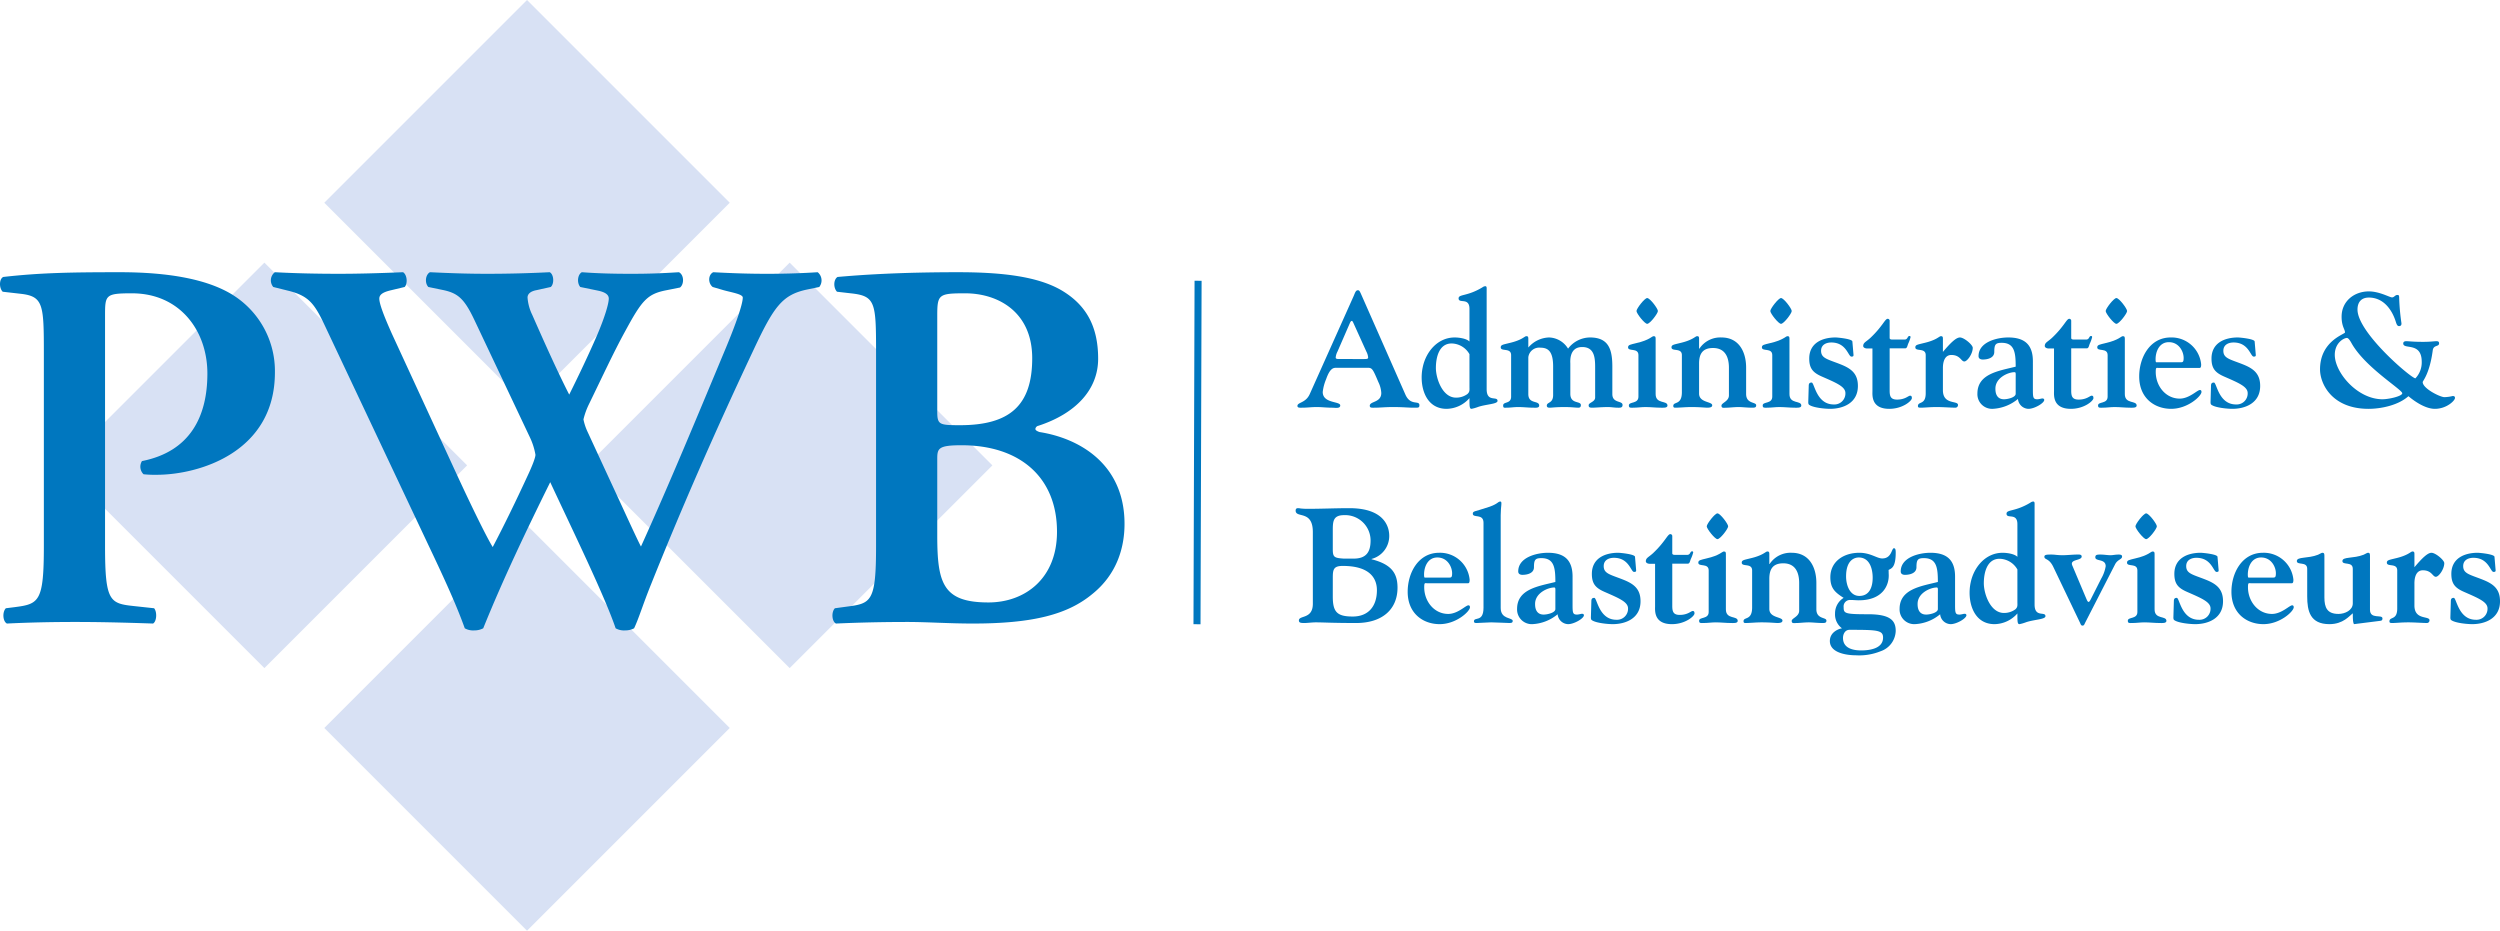 <?xml version="1.0" encoding="UTF-8"?> <svg xmlns="http://www.w3.org/2000/svg" width="253.957mm" height="94.545mm" viewBox="0 0 719.879 268.001"><rect x="58.399" y="105.335" width="82.557" height="82.557" transform="translate(-98.025 100.813) rotate(-45)" fill="#d8e1f4"></rect><rect x="134.024" y="180.96" width="82.556" height="82.556" transform="translate(-129.35 176.44) rotate(-45.001)" fill="#d8e1f4"></rect><rect x="134.024" y="29.711" width="82.556" height="82.557" transform="translate(-22.402 132.134) rotate(-44.999)" fill="#d8e1f4"></rect><rect x="209.648" y="105.335" width="82.557" height="82.557" transform="translate(-53.724 207.764) rotate(-45)" fill="#d8e1f4"></rect><path d="M36.176,114.238c0-13.823-.152-16.253-6.532-17.013L24.328,96.618c-1.063-1.063-1.063-3.646.152-4.254,10.633-1.215,19.747-1.367,33.57-1.367,14.431,0,24.912,2.127,31.747,6.076a25.854,25.854,0,0,1,12.912,22.785c0,23.089-22.025,29.469-34.026,29.469a30.61,30.61,0,0,1-3.797-.151,3.03,3.03,0,0,1-.456-3.798C78.252,142.643,83.265,132.618,83.265,120.162c0-12.304-7.899-23.089-21.722-23.089-7.595,0-7.747.456-7.747,6.38v66.381c0,16.102,1.367,16.558,8.506,17.317l5.621.607c.911,1.063.759,3.797-.304,4.405-8.962-.304-15.797-.456-22.481-.456s-13.52.152-19.595.456c-1.215-.608-1.367-3.342-.304-4.405l2.431-.304c7.139-.912,8.506-1.52,8.506-17.621Z" transform="translate(-23.548 -12.613)" fill="#0077bf"></path><path d="M255.809,96.01c-6.987,1.52-9.418,4.861-15.19,17.165-11.393,24.152-21.113,46.482-29.621,67.748-2.277,5.62-3.493,9.722-4.86,12.608a5.362,5.362,0,0,1-2.582.607,4.877,4.877,0,0,1-2.734-.607c-3.19-9.418-12.76-29.014-18.836-42.077-6.835,13.823-13.519,27.798-19.292,42.077a5.361,5.361,0,0,1-2.582.607,4.878,4.878,0,0,1-2.734-.607c-2.43-6.836-6.228-15.039-10.633-24.305l-29.317-62.128c-3.19-6.835-4.709-9.266-10.937-10.784l-4.253-1.063a2.964,2.964,0,0,1,.456-4.254c5.469.305,11.849.456,18.38.456,5.468,0,11.241-.151,18.532-.456,1.215.76,1.367,3.342.456,4.254l-3.798.911c-1.975.456-3.494,1.063-3.494,2.431s1.063,4.405,3.646,10.177l18.076,39.19c5.317,11.545,9.418,19.748,10.937,22.178,3.19-6.076,6.532-12.911,10.177-20.811,1.063-2.278,2.127-4.86,2.127-5.771a19.242,19.242,0,0,0-1.671-5.165l-15.95-33.722c-2.886-6.076-4.709-7.596-8.811-8.507l-4.405-.911c-1.063-1.063-.912-3.494.456-4.254,6.228.305,11.241.456,16.405.456,6.076,0,12-.151,18.077-.456,1.215.608,1.367,3.342.304,4.254l-4.102.911c-1.671.304-2.583,1.063-2.583,2.127a13.612,13.612,0,0,0,1.367,5.013c3.342,7.595,7.141,16.102,10.634,22.937,2.582-5.164,5.62-11.544,8.051-17.165,2.278-5.316,3.342-9.113,3.342-10.48,0-1.063-.911-1.823-3.038-2.278l-5.164-1.063c-1.064-1.216-.76-3.646.455-4.254,4.102.305,8.354.456,14.127.456,5.316,0,8.962-.151,13.822-.456,1.52.76,1.52,3.494.305,4.405l-3.798.76c-5.62,1.063-7.14,2.886-12,11.849-3.342,6.076-7.14,14.278-10.481,21.114a21.033,21.033,0,0,0-1.52,4.253,15.644,15.644,0,0,0,1.216,3.646l6.532,14.127c3.189,6.836,7.443,16.253,8.811,18.836,8.202-18.076,16.557-38.279,24.607-57.57,2.582-6.229,4.709-12.152,4.709-14.127,0-1.063-3.646-1.52-6.076-2.279l-2.582-.759c-1.367-1.063-1.367-3.494.151-4.254,5.62.305,10.329.456,15.494.456s9.874-.151,14.583-.456a3.048,3.048,0,0,1,.455,4.254Z" transform="translate(-23.548 -12.613)" fill="#0077bf"></path><path d="M275.812,114.238c0-14.582-.152-16.405-7.291-17.165l-3.95-.455c-1.063-1.063-1.063-3.494.151-4.254,6.836-.607,17.925-1.367,34.635-1.367,12.76,0,22.937,1.216,29.771,5.165,6.988,4.102,10.633,10.178,10.633,19.747,0,8.962-6.531,15.798-17.164,19.292a1.103,1.103,0,0,0-.912.911c0,.304.305.607,1.216.911,11.544,1.823,24.456,9.266,24.456,26.431,0,6.987-2.279,14.583-9.266,20.203-7.14,5.924-17.165,8.507-34.482,8.507-6.684,0-13.062-.456-18.835-.456-6.684,0-13.823.152-20.507.456-1.215-.608-1.367-3.342-.304-4.405l3.342-.456c7.14-.911,8.507-1.367,8.507-17.469Zm17.62,16.709c0,3.949.456,4.102,6.532,4.102,14.278,0,20.811-5.62,20.811-19.291,0-13.368-9.874-18.685-19.292-18.685-7.595,0-8.051.304-8.051,6.38Zm0,35.697c0,13.823,1.519,19.443,14.734,19.443,10.481,0,19.747-6.836,19.747-20.355,0-15.646-10.633-24.911-27.494-24.911-6.684,0-6.987.911-6.987,3.949Z" transform="translate(-23.548 -12.613)" fill="#0077bf"></path><path d="M408.26,118.519c-.794,0-1.775.187-2.85,3.27a13.44,13.44,0,0,0-.98,3.69c0,3.363,5.044,2.616,5.044,3.876,0,.981-1.447.654-2.429.654-1.494,0-2.896-.187-4.391-.187-1.4,0-2.755.187-4.109.187-.654,0-1.401.093-1.401-.514,0-1.074,2.382-.794,3.55-3.409L413.351,97.828c.327-.747.561-1.634,1.168-1.634.42,0,.514.093,1.121,1.494l12.61,28.585c1.495,3.316,4.018,1.495,4.018,3.036,0,.794-.421.701-1.682.701-1.682,0-2.942-.187-6.025-.187-2.056,0-3.783.187-5.138.187-.841,0-1.448.093-1.448-.561,0-1.354,3.316-.841,3.316-3.69a8.064,8.064,0,0,0-.841-3.129c-1.541-3.643-1.774-4.11-2.989-4.11Zm7.753-2.522c.841,0,1.495.046,1.495-.42a4.372,4.372,0,0,0-.514-1.728l-3.83-8.454c-.28-.374-.141-.374-.374-.374-.093,0-.28.046-.514.56l-3.597,8.268a4.372,4.372,0,0,0-.514,1.728c0,.467.654.42,1.495.42Z" transform="translate(-23.548 -12.613)" fill="#0077bf"></path><path d="M446.683,101.565c0-3.457-3.13-1.401-3.13-3.036,0-1.261,2.476-.514,6.866-3.176a1.517,1.517,0,0,1,.794-.327c.514,0,.42.514.42,1.261v28.398c0,3.876,3.13,1.868,3.13,3.363,0,.934-3.176.934-5.559,1.728a11.566,11.566,0,0,1-1.915.561c-.606,0-.606-.701-.606-3.083a8.919,8.919,0,0,1-6.586,3.083c-6.399,0-7.94-7.1-6.866-12.003.935-4.484,4.344-8.548,9.201-8.548,1.215,0,3.363.28,4.251,1.168Zm0,13.031a6.055,6.055,0,0,0-5.138-3.083c-3.69,0-4.531,4.157-4.531,7.053,0,2.989,1.868,8.547,5.792,8.547a5.444,5.444,0,0,0,3.27-1.027c.747-.654.607-1.215.607-2.149Z" transform="translate(-23.548 -12.613)" fill="#0077bf"></path><path d="M475.726,125.993c0,3.083,3.036,1.962,3.036,3.27,0,.327-.094.748-.701.748-.887,0-1.915-.187-4.017-.187-2.615,0-3.597.187-4.25.187-.607,0-.841-.187-.841-.607,0-1.074,1.821-.561,1.821-3.036V118.099c0-4.484-1.588-5.371-3.689-5.371a3.145,3.145,0,0,0-3.456,2.756V126.086c0,2.989,3.129,1.728,3.129,3.316,0,.748-1.074.607-1.635.607-1.494,0-2.942-.187-4.438-.187-1.121,0-2.288.187-3.223.187-.794,0-1.074.14-1.074-.654,0-1.167,2.289-.374,2.289-2.522v-11.957c0-2.242-2.989-.934-2.989-2.242,0-.747.7-.794,2.335-1.214,3.924-.887,4.484-2.008,5.045-2.008s.561.327.561.934V112.681a8.182,8.182,0,0,1,5.979-2.896,6.629,6.629,0,0,1,5.464,3.223,7.999,7.999,0,0,1,6.306-3.223c5.371,0,6.446,3.41,6.446,8.408v7.894c0,2.709,2.942,1.821,2.942,3.129,0,.888-.748.794-1.401.794-.935,0-1.868-.187-2.803-.187-1.682,0-3.736.187-4.483.187-.748,0-1.074-.094-1.074-.701,0-.794,1.868-.934,1.868-2.242v-8.407c0-2.756-.047-6.119-3.737-6.119-3.829,0-3.409,4.25-3.409,4.811Z" transform="translate(-23.548 -12.613)" fill="#0077bf"></path><path d="M495.339,114.876c0-2.242-2.989-.934-2.989-2.242,0-.747.701-.794,2.336-1.214,3.923-.887,4.483-2.008,5.044-2.008s.561.327.561.934V126.086c0,2.989,3.409,1.728,3.409,3.316,0,.748-1.354.607-1.914.607-1.495,0-2.943-.187-4.438-.187-1.121,0-2.289.187-3.456.187-.795,0-1.309.14-1.309-.654,0-1.167,2.756-.374,2.756-2.522Zm2.522-9.015c-.747,0-3.083-2.989-3.083-3.689,0-.701,2.336-3.737,3.083-3.737.794,0,3.083,3.036,3.083,3.737C500.945,102.872,498.656,105.862,497.862,105.862Z" transform="translate(-23.548 -12.613)" fill="#0077bf"></path><path d="M507.848,114.876c0-2.242-2.989-.934-2.989-2.242,0-.747.701-.794,2.336-1.214,3.923-.887,4.483-2.008,5.044-2.008s.561.327.561.934v2.663h.094a7.2,7.2,0,0,1,6.352-3.223c5.045,0,7.1,4.157,7.1,8.688v7.566c0,2.942,2.896,2.242,2.896,3.27,0,.561-.28.701-1.074.701-1.495,0-2.989-.187-3.971-.187-1.167,0-2.849.187-3.409.187-.888,0-1.542.233-1.542-.607,0-.794,2.149-1.214,2.149-2.942V118.519c0-3.036-1.074-5.698-4.578-5.698-3.082,0-4.017,1.775-4.017,4.484v8.641c0,2.662,3.783,2.242,3.783,3.363,0,.42-.327.701-1.447.701-.514,0-2.195-.187-4.578-.187-1.635,0-3.27.187-4.67.187-.468,0-.514-.28-.514-.514,0-1.354,2.475-.093,2.475-3.97Z" transform="translate(-23.548 -12.613)" fill="#0077bf"></path><path d="M533.875,114.876c0-2.242-2.989-.934-2.989-2.242,0-.747.701-.794,2.336-1.214,3.923-.887,4.483-2.008,5.044-2.008s.561.327.561.934V126.086c0,2.989,3.409,1.728,3.409,3.316,0,.748-1.355.607-1.914.607-1.495,0-2.943-.187-4.438-.187-1.121,0-2.289.187-3.456.187-.795,0-1.309.14-1.309-.654,0-1.167,2.756-.374,2.756-2.522Zm2.522-9.015c-.747,0-3.083-2.989-3.083-3.689,0-.701,2.336-3.737,3.083-3.737.794,0,3.083,3.036,3.083,3.737C539.48,102.872,537.191,105.862,536.397,105.862Z" transform="translate(-23.548 -12.613)" fill="#0077bf"></path><path d="M557.271,114.829c0,.374-.14.467-.607.467-.934,0-1.401-4.063-5.791-4.063-1.542,0-2.943.701-2.943,2.382,0,2.195,1.868,2.429,5.652,3.923,3.035,1.214,4.95,2.663,4.95,6.212,0,4.998-4.39,6.585-7.986,6.585-1.588,0-4.624-.327-5.839-1.027-.327-.187-.467-.28-.467-.934l.14-4.811c.047-.654.374-.794.841-.794.794,0,1.309,6.306,6.353,6.306a3.164,3.164,0,0,0,3.363-3.27c0-1.869-2.616-2.943-6.772-4.764-2.569-1.121-3.644-2.335-3.644-5.185,0-4.438,3.689-6.072,7.613-6.072.374,0,4.764.374,4.811,1.168Z" transform="translate(-23.548 -12.613)" fill="#0077bf"></path><path d="M562.721,112.961H561.274c-.888,0-1.215-.42-1.215-.701,0-1.027.794-1.167,2.102-2.382,3.503-3.316,4.157-5.465,4.951-5.465a.559.559,0,0,1,.561.514v4.998c0,.467.514.467,1.027.467h3.223c1.074,0,.794-1.027,1.495-1.027.187,0,.28.14.28.327a9.544,9.544,0,0,1-.607,1.728c-.327.654-.327,1.495-.934,1.495h-4.484v12.191c0,1.635.327,2.569,2.148,2.569,2.336,0,3.223-1.121,3.736-1.121.327,0,.514.14.514.701,0,.794-2.662,3.083-6.492,3.083-5.324,0-4.857-4.017-4.857-5.231Z" transform="translate(-23.548 -12.613)" fill="#0077bf"></path><path d="M583.011,124.965c0,4.297,4.344,2.896,4.344,4.25a.758.758,0,0,1-.7.794c-1.121,0-3.783-.187-5.325-.187-2.195,0-3.55.187-4.717.187-.607,0-.795-.094-.795-.467,0-1.448,2.242-.233,2.242-3.69V114.876c0-2.242-2.989-.934-2.989-2.242,0-.747.701-.794,2.336-1.214,3.923-.887,4.483-2.008,5.044-2.008s.561.327.561.934v3.597c2.055-2.429,3.736-4.157,4.904-4.157s3.689,2.102,3.689,2.989c0,1.729-1.588,3.924-2.429,3.924-.934,0-1.167-1.869-3.736-1.869-2.568,0-2.429,3.55-2.429,3.923Z" transform="translate(-23.548 -12.613)" fill="#0077bf"></path><path d="M608.92,124.685c0,2.335.046,2.896,1.261,2.896.561,0,1.168-.233,1.494-.233.327,0,.515.187.515.42,0,.934-2.85,2.569-4.531,2.569a3.115,3.115,0,0,1-3.036-2.849,12.314,12.314,0,0,1-7.286,2.849,4.219,4.219,0,0,1-4.391-4.39c0-5.745,6.213-6.539,11.023-7.753,0-4.017-.327-6.866-4.017-6.866-1.775,0-2.148.467-2.148,2.616,0,2.195-2.989,2.195-3.316,2.195-.374,0-1.215-.094-1.215-.981,0-4.063,5.278-5.372,8.548-5.372,4.811,0,7.1,2.149,7.1,6.866Zm-4.951-3.223c0-1.261.093-1.682-.327-1.682-1.821,0-5.512,1.588-5.512,4.717,0,.748.047,3.083,2.476,3.083,1.027,0,3.363-.514,3.363-1.588Z" transform="translate(-23.548 -12.613)" fill="#0077bf"></path><path d="M615.005,112.961h-1.447c-.888,0-1.215-.42-1.215-.701,0-1.027.794-1.167,2.102-2.382,3.503-3.316,4.157-5.465,4.951-5.465a.559.559,0,0,1,.561.514v4.998c0,.467.514.467,1.027.467h3.223c1.074,0,.794-1.027,1.495-1.027.187,0,.28.14.28.327a9.544,9.544,0,0,1-.607,1.728c-.327.654-.327,1.495-.934,1.495h-4.484v12.191c0,1.635.327,2.569,2.148,2.569,2.336,0,3.223-1.121,3.736-1.121.327,0,.514.14.514.701,0,.794-2.662,3.083-6.492,3.083-5.324,0-4.857-4.017-4.857-5.231Z" transform="translate(-23.548 -12.613)" fill="#0077bf"></path><path d="M630.443,114.876c0-2.242-2.989-.934-2.989-2.242,0-.747.701-.794,2.336-1.214,3.923-.887,4.483-2.008,5.044-2.008s.561.327.561.934V126.086c0,2.989,3.409,1.728,3.409,3.316,0,.748-1.355.607-1.914.607-1.495,0-2.943-.187-4.438-.187-1.121,0-2.289.187-3.456.187-.795,0-1.309.14-1.309-.654,0-1.167,2.756-.374,2.756-2.522Zm2.522-9.015c-.747,0-3.083-2.989-3.083-3.689,0-.701,2.336-3.737,3.083-3.737.794,0,3.083,3.036,3.083,3.737C636.048,102.872,633.759,105.862,632.965,105.862Z" transform="translate(-23.548 -12.613)" fill="#0077bf"></path><path d="M645.325,118.566c-.841,0-1.028-.327-1.028,1.167,0,4.017,2.85,7.66,6.913,7.66,2.756,0,5.044-2.476,5.792-2.476.187,0,.467.047.467.561,0,1.167-3.924,4.857-8.734,4.857-4.624,0-9.201-2.942-9.201-9.341,0-5.372,3.036-11.21,9.062-11.21a8.568,8.568,0,0,1,8.78,7.753c0,1.028-.28,1.028-.561,1.028Zm5.932-1.635c.794,0,1.074.047,1.074-1.261,0-1.775-1.308-4.53-4.251-4.53-2.802,0-3.83,2.755-3.83,4.904,0,.748.094.888.234.888Z" transform="translate(-23.548 -12.613)" fill="#0077bf"></path><path d="M673.106,114.829c0,.374-.14.467-.607.467-.934,0-1.401-4.063-5.791-4.063-1.542,0-2.943.701-2.943,2.382,0,2.195,1.869,2.429,5.652,3.923,3.035,1.214,4.95,2.663,4.95,6.212,0,4.998-4.39,6.585-7.986,6.585-1.588,0-4.624-.327-5.839-1.027-.327-.187-.467-.28-.467-.934l.14-4.811c.047-.654.374-.794.841-.794.794,0,1.309,6.306,6.353,6.306A3.164,3.164,0,0,0,670.771,125.806c0-1.869-2.616-2.943-6.772-4.764-2.569-1.121-3.644-2.335-3.644-5.185,0-4.438,3.689-6.072,7.613-6.072.374,0,4.764.374,4.811,1.168Z" transform="translate(-23.548 -12.613)" fill="#0077bf"></path><path d="M698.795,108.337c0-.887-.98-1.728-.98-4.531,0-4.437,3.596-7.286,7.847-7.286,3.083,0,5.979,1.728,6.679,1.728.654,0,.841-.7,1.542-.7.467,0,.514.233.514.934a62.358,62.358,0,0,0,.653,7.193c.047.467-.14.841-.7.841-.421,0-.654-.374-.888-1.121-1.121-3.69-3.643-7.1-7.8-7.1-2.195,0-3.27,1.354-3.27,3.457,0,6.679,15.507,19.804,16.675,19.804a6.632,6.632,0,0,0,1.821-4.764c0-5.838-5.325-3.41-5.325-5.278,0-.374.234-.654.888-.654.794,0,1.868.187,4.811.187,2.289,0,3.13-.187,3.877-.187.467,0,.747.14.747.607,0,1.074-1.588.374-1.821,2.008-.888,6.772-2.896,8.828-2.896,9.155,0,1.868,5.044,4.344,6.259,4.344a11.163,11.163,0,0,0,2.382-.327c.374,0,.654.094.654.561,0,.748-2.383,3.129-5.792,3.129-2.85,0-6.072-2.335-7.613-3.643-2.85,2.569-7.754,3.643-11.49,3.643-10.556,0-13.965-7.239-13.965-11.35C691.603,110.766,698.795,108.851,698.795,108.337Zm16.487,17.515c0-1.074-10.836-7.52-14.666-14.526-.42-.747-.887-1.401-1.261-1.401-.888,0-3.503,1.401-3.503,4.858,0,5.138,6.539,12.797,13.731,12.797C711.454,127.58,715.283,126.693,715.283,125.852Z" transform="translate(-23.548 -12.613)" fill="#0077bf"></path><path d="M401.581,165.807c0-6.445-4.95-3.876-4.95-6.165,0-.748.561-.701.794-.701.187,0,.327.047.7.093a18.394,18.394,0,0,0,2.102.094c2.009,0,3.971-.047,5.933-.094,2.008-.046,3.97-.093,5.932-.093,11.443,0,11.489,6.913,11.489,8.034a6.826,6.826,0,0,1-5.091,6.585v.094c5.698,1.448,7.474,3.97,7.474,8.174,0,6.165-4.297,10.182-11.91,10.182-3.457,0-5.792-.047-7.567-.094-1.728-.046-2.896-.093-4.063-.093-.561,0-1.121.047-1.728.093-.561.047-1.074.094-1.588.094-1.074,0-1.542-.094-1.542-.748,0-1.542,4.017-.28,4.017-4.811Zm5.745,4.998c0,2.289.468,2.475,3.177,2.662h2.802c3.55,0,4.904-1.775,4.904-5.231a7.313,7.313,0,0,0-7.613-7.287c-3.176,0-3.27,1.775-3.27,4.438Zm0,13.592c0,4.437,1.215,5.745,5.745,5.745,4.577,0,6.96-3.036,6.96-7.566,0-2.802-1.354-7.006-9.855-7.006-2.756,0-2.85,1.167-2.85,3.596Z" transform="translate(-23.548 -12.613)" fill="#0077bf"></path><path d="M434.683,180.566c-.841,0-1.028-.327-1.028,1.167,0,4.017,2.85,7.66,6.913,7.66,2.756,0,5.044-2.476,5.792-2.476.187,0,.467.047.467.561,0,1.167-3.924,4.857-8.734,4.857-4.624,0-9.201-2.942-9.201-9.341,0-5.372,3.036-11.21,9.061-11.21a8.568,8.568,0,0,1,8.781,7.753c0,1.028-.28,1.028-.561,1.028Zm5.932-1.635c.794,0,1.074.047,1.074-1.261,0-1.775-1.308-4.53-4.251-4.53-2.802,0-3.83,2.755-3.83,4.904,0,.748.094.888.234.888Z" transform="translate(-23.548 -12.613)" fill="#0077bf"></path><path d="M450.727,163.144c0-2.756-3.083-1.261-3.083-2.616,0-.794.701-.607,3.69-1.635,3.596-1.027,3.456-1.868,4.25-1.868.607,0,.094,1.308.094,3.923v26.763c0,3.316,3.456,2.663,3.456,3.69,0,.467-.187.607-.98.607-.935,0-3.83-.187-5.231-.187-1.074,0-3.176.187-4.157.187-.374,0-.794,0-.794-.467,0-1.448,2.756.42,2.756-3.97Z" transform="translate(-23.548 -12.613)" fill="#0077bf"></path><path d="M476.37,186.685c0,2.335.046,2.896,1.261,2.896.561,0,1.168-.233,1.494-.233.327,0,.515.187.515.42,0,.934-2.85,2.569-4.531,2.569a3.115,3.115,0,0,1-3.036-2.849,12.314,12.314,0,0,1-7.286,2.849,4.219,4.219,0,0,1-4.391-4.39c0-5.745,6.213-6.539,11.023-7.753,0-4.017-.327-6.866-4.017-6.866-1.775,0-2.148.467-2.148,2.616,0,2.195-2.989,2.195-3.316,2.195-.374,0-1.215-.094-1.215-.981,0-4.063,5.278-5.372,8.548-5.372,4.811,0,7.1,2.149,7.1,6.866Zm-4.951-3.223c0-1.261.093-1.682-.327-1.682-1.821,0-5.512,1.588-5.512,4.717,0,.748.047,3.083,2.476,3.083,1.027,0,3.363-.514,3.363-1.588Z" transform="translate(-23.548 -12.613)" fill="#0077bf"></path><path d="M494.679,176.829c0,.374-.14.467-.607.467-.934,0-1.401-4.063-5.791-4.063-1.542,0-2.943.701-2.943,2.382,0,2.195,1.868,2.429,5.652,3.923,3.035,1.214,4.95,2.663,4.95,6.212,0,4.998-4.39,6.585-7.986,6.585-1.588,0-4.624-.327-5.839-1.027-.327-.187-.467-.28-.467-.934l.14-4.811c.047-.654.374-.794.841-.794.794,0,1.309,6.306,6.353,6.306a3.164,3.164,0,0,0,3.363-3.27c0-1.869-2.616-2.943-6.772-4.764-2.569-1.121-3.644-2.335-3.644-5.185,0-4.438,3.689-6.072,7.613-6.072.374,0,4.764.374,4.811,1.168Z" transform="translate(-23.548 -12.613)" fill="#0077bf"></path><path d="M500.129,174.961h-1.447c-.888,0-1.215-.42-1.215-.701,0-1.027.794-1.167,2.102-2.382,3.503-3.316,4.157-5.465,4.951-5.465a.559.559,0,0,1,.561.514v4.998c0,.467.514.467,1.027.467h3.223c1.074,0,.794-1.027,1.495-1.027.187,0,.28.14.28.327a9.544,9.544,0,0,1-.607,1.728c-.327.654-.327,1.495-.934,1.495h-4.484v12.191c0,1.635.327,2.569,2.148,2.569,2.336,0,3.223-1.121,3.736-1.121.327,0,.514.14.514.701,0,.794-2.662,3.083-6.492,3.083-5.324,0-4.857-4.017-4.857-5.231Z" transform="translate(-23.548 -12.613)" fill="#0077bf"></path><path d="M515.567,176.876c0-2.242-2.989-.934-2.989-2.242,0-.747.701-.794,2.336-1.214,3.923-.887,4.483-2.008,5.044-2.008s.561.327.561.934V188.086c0,2.989,3.409,1.728,3.409,3.316,0,.748-1.354.607-1.915.607-1.494,0-2.942-.187-4.437-.187-1.121,0-2.289.187-3.456.187-.795,0-1.309.14-1.309-.654,0-1.167,2.756-.374,2.756-2.522Zm2.522-9.015c-.747,0-3.083-2.989-3.083-3.689,0-.701,2.336-3.737,3.083-3.737.794,0,3.083,3.036,3.083,3.737C521.172,164.872,518.883,167.862,518.089,167.862Z" transform="translate(-23.548 -12.613)" fill="#0077bf"></path><path d="M528.075,176.876c0-2.242-2.989-.934-2.989-2.242,0-.747.701-.794,2.336-1.214,3.923-.887,4.483-2.008,5.044-2.008s.561.327.561.934v2.663h.094a7.2,7.2,0,0,1,6.352-3.223c5.045,0,7.1,4.157,7.1,8.688v7.566c0,2.942,2.896,2.242,2.896,3.27,0,.561-.28.701-1.074.701-1.495,0-2.989-.187-3.971-.187-1.167,0-2.849.187-3.409.187-.888,0-1.542.233-1.542-.607,0-.794,2.149-1.214,2.149-2.942V180.519c0-3.036-1.074-5.698-4.578-5.698-3.082,0-4.017,1.775-4.017,4.484v8.641c0,2.662,3.783,2.242,3.783,3.363,0,.42-.327.701-1.447.701-.514,0-2.195-.187-4.578-.187-1.635,0-3.27.187-4.67.187-.468,0-.514-.28-.514-.514,0-1.354,2.475-.093,2.475-3.97Z" transform="translate(-23.548 -12.613)" fill="#0077bf"></path><path d="M550.459,197.194c0-2.802,3.036-3.643,3.503-3.643a4.978,4.978,0,0,1-2.009-4.297,5.213,5.213,0,0,1,2.476-4.484c-2.522-1.588-3.83-2.802-3.83-5.932,0-4.484,3.736-7.053,8.36-7.053,3.224,0,5.045,1.635,6.586,1.635,2.756,0,2.662-2.942,3.363-2.942.42,0,.514.42.514,1.261,0,4.437-1.308,4.53-2.056,4.998.047.794,0,.187.047,1.401.094,2.942-1.682,7.333-8.641,7.333-.7,0-1.448-.094-2.382-.094a1.839,1.839,0,0,0-1.962,2.055c0,1.822.28,2.055,7.1,2.055,6.539,0,7.894,1.962,7.894,4.811a6.383,6.383,0,0,1-4.344,5.838,16.44,16.44,0,0,1-7.193,1.167C556.016,201.304,550.459,200.884,550.459,197.194Zm5.651-3.223c-1.261,0-1.868,1.214-1.868,2.335,0,3.083,3.082,3.597,5.231,3.597,2.429,0,6.305-.514,6.305-3.69C565.778,194.065,564.143,193.971,556.11,193.971ZM558.772,173.14c-.841,0-3.643.374-3.643,5.464,0,2.335.98,5.605,3.829,5.605,2.989,0,3.83-2.709,3.83-5.231C562.789,176.363,561.902,173.14,558.772,173.14Z" transform="translate(-23.548 -12.613)" fill="#0077bf"></path><path d="M586.512,186.685c0,2.335.046,2.896,1.261,2.896.561,0,1.168-.233,1.494-.233.327,0,.515.187.515.42,0,.934-2.85,2.569-4.531,2.569a3.115,3.115,0,0,1-3.036-2.849,12.314,12.314,0,0,1-7.286,2.849,4.219,4.219,0,0,1-4.391-4.39c0-5.745,6.213-6.539,11.023-7.753,0-4.017-.327-6.866-4.017-6.866-1.775,0-2.148.467-2.148,2.616,0,2.195-2.989,2.195-3.316,2.195-.374,0-1.215-.094-1.215-.981,0-4.063,5.278-5.372,8.548-5.372,4.811,0,7.1,2.149,7.1,6.866Zm-4.951-3.223c0-1.261.093-1.682-.327-1.682-1.821,0-5.512,1.588-5.512,4.717,0,.748.047,3.083,2.476,3.083,1.027,0,3.363-.514,3.363-1.588Z" transform="translate(-23.548 -12.613)" fill="#0077bf"></path><path d="M604.461,163.565c0-3.457-3.13-1.401-3.13-3.036,0-1.261,2.476-.514,6.866-3.176a1.517,1.517,0,0,1,.794-.327c.514,0,.42.514.42,1.261v28.398c0,3.876,3.13,1.868,3.13,3.363,0,.934-3.176.934-5.559,1.728a11.566,11.566,0,0,1-1.915.561c-.606,0-.606-.701-.606-3.083a8.919,8.919,0,0,1-6.586,3.083c-6.399,0-7.94-7.1-6.866-12.003.935-4.484,4.344-8.548,9.201-8.548,1.215,0,3.363.28,4.251,1.168Zm0,13.031a6.055,6.055,0,0,0-5.138-3.083c-3.69,0-4.531,4.157-4.531,7.053,0,2.989,1.868,8.547,5.792,8.547a5.444,5.444,0,0,0,3.27-1.027c.747-.654.607-1.215.607-2.149Z" transform="translate(-23.548 -12.613)" fill="#0077bf"></path><path d="M624.28,184.957c.093.14.326.98.7.98.28,0,.7-.934.794-1.121l2.803-5.559a10.522,10.522,0,0,0,1.308-3.596c0-2.242-2.989-1.308-2.989-2.569,0-.748.514-.794,1.494-.794.981,0,1.962.187,2.896.187.7,0,1.401-.187,2.335-.187.561,0,.981.093.981.561,0,.887-1.309.794-2.056,2.335l-8.547,16.675c-.28.561-.327.887-.794.887-.421,0-.515-.374-.701-.794l-7.707-16.114c-1.261-2.616-2.568-1.962-2.568-2.943,0-.607.841-.607,2.055-.607.981,0,1.542.187,3.27.187,1.168,0,2.989-.187,3.971-.187.467,0,1.447-.14,1.447.561,0,1.261-3.503.7-2.709,2.569Z" transform="translate(-23.548 -12.613)" fill="#0077bf"></path><path d="M639.012,176.876c0-2.242-2.989-.934-2.989-2.242,0-.747.701-.794,2.336-1.214,3.923-.887,4.483-2.008,5.044-2.008s.561.327.561.934V188.086c0,2.989,3.409,1.728,3.409,3.316,0,.748-1.354.607-1.915.607-1.494,0-2.942-.187-4.437-.187-1.121,0-2.289.187-3.456.187-.795,0-1.309.14-1.309-.654,0-1.167,2.756-.374,2.756-2.522Zm2.522-9.015c-.747,0-3.083-2.989-3.083-3.689,0-.701,2.336-3.737,3.083-3.737.794,0,3.083,3.036,3.083,3.737C644.618,164.872,642.329,167.862,641.535,167.862Z" transform="translate(-23.548 -12.613)" fill="#0077bf"></path><path d="M662.409,176.829c0,.374-.14.467-.607.467-.934,0-1.401-4.063-5.791-4.063-1.542,0-2.943.701-2.943,2.382,0,2.195,1.869,2.429,5.652,3.923,3.035,1.214,4.95,2.663,4.95,6.212,0,4.998-4.39,6.585-7.986,6.585-1.588,0-4.624-.327-5.839-1.027-.327-.187-.467-.28-.467-.934l.14-4.811c.047-.654.374-.794.841-.794.794,0,1.309,6.306,6.353,6.306a3.164,3.164,0,0,0,3.363-3.27c0-1.869-2.616-2.943-6.772-4.764-2.569-1.121-3.644-2.335-3.644-5.185,0-4.438,3.689-6.072,7.613-6.072.374,0,4.764.374,4.811,1.168Z" transform="translate(-23.548 -12.613)" fill="#0077bf"></path><path d="M671.886,180.566c-.841,0-1.028-.327-1.028,1.167,0,4.017,2.85,7.66,6.913,7.66,2.756,0,5.044-2.476,5.792-2.476.187,0,.467.047.467.561,0,1.167-3.924,4.857-8.734,4.857-4.624,0-9.201-2.942-9.201-9.341,0-5.372,3.036-11.21,9.061-11.21a8.568,8.568,0,0,1,8.781,7.753c0,1.028-.28,1.028-.561,1.028Zm5.932-1.635c.794,0,1.074.047,1.074-1.261,0-1.775-1.308-4.53-4.251-4.53-2.802,0-3.83,2.755-3.83,4.904,0,.748.094.888.234.888Z" transform="translate(-23.548 -12.613)" fill="#0077bf"></path><path d="M705.986,188.18c0,2.896,3.597,1.214,3.597,2.522,0,.748-.561.654-1.168.748l-7.053.887c-.233-.467-.327-.981-.327-3.129-.98.748-2.756,3.129-6.726,3.129-5.559,0-6.398-3.783-6.398-7.987v-7.94c0-2.242-2.989-.934-2.989-2.242s3.176-.654,6.118-1.822c.701-.327.98-.561,1.261-.561.561,0,.561.42.561,1.028v11.817c0,2.942.794,4.764,4.063,4.764,1.822,0,4.11-1.028,4.11-3.036v-9.949c0-2.242-2.989-.934-2.989-2.242s3.177-.654,6.119-1.822c.7-.327.98-.561,1.261-.561.561,0,.561.42.561,1.028Z" transform="translate(-23.548 -12.613)" fill="#0077bf"></path><path d="M718.785,186.965c0,4.297,4.344,2.896,4.344,4.25a.758.758,0,0,1-.7.794c-1.121,0-3.783-.187-5.325-.187-2.195,0-3.55.187-4.717.187-.607,0-.795-.094-.795-.467,0-1.448,2.242-.233,2.242-3.69V176.876c0-2.242-2.989-.934-2.989-2.242,0-.747.701-.794,2.336-1.214,3.923-.887,4.483-2.008,5.044-2.008s.561.327.561.934v3.597c2.055-2.429,3.736-4.157,4.904-4.157s3.689,2.102,3.689,2.989c0,1.729-1.588,3.924-2.429,3.924-.934,0-1.167-1.869-3.736-1.869-2.568,0-2.429,3.55-2.429,3.923Z" transform="translate(-23.548 -12.613)" fill="#0077bf"></path><path d="M742.167,176.829c0,.374-.14.467-.607.467-.934,0-1.401-4.063-5.791-4.063-1.542,0-2.943.701-2.943,2.382,0,2.195,1.869,2.429,5.652,3.923,3.035,1.214,4.95,2.663,4.95,6.212,0,4.998-4.39,6.585-7.986,6.585-1.588,0-4.624-.327-5.839-1.027-.327-.187-.467-.28-.467-.934l.14-4.811c.047-.654.374-.794.841-.794.794,0,1.309,6.306,6.353,6.306a3.164,3.164,0,0,0,3.363-3.27c0-1.869-2.616-2.943-6.772-4.764-2.569-1.121-3.644-2.335-3.644-5.185,0-4.438,3.689-6.072,7.613-6.072.374,0,4.764.374,4.811,1.168Z" transform="translate(-23.548 -12.613)" fill="#0077bf"></path><line x1="344.989" y1="80.846" x2="344.677" y2="179.749" fill="#0077bf" stroke="#0077bf" stroke-width="2.026"></line></svg> 